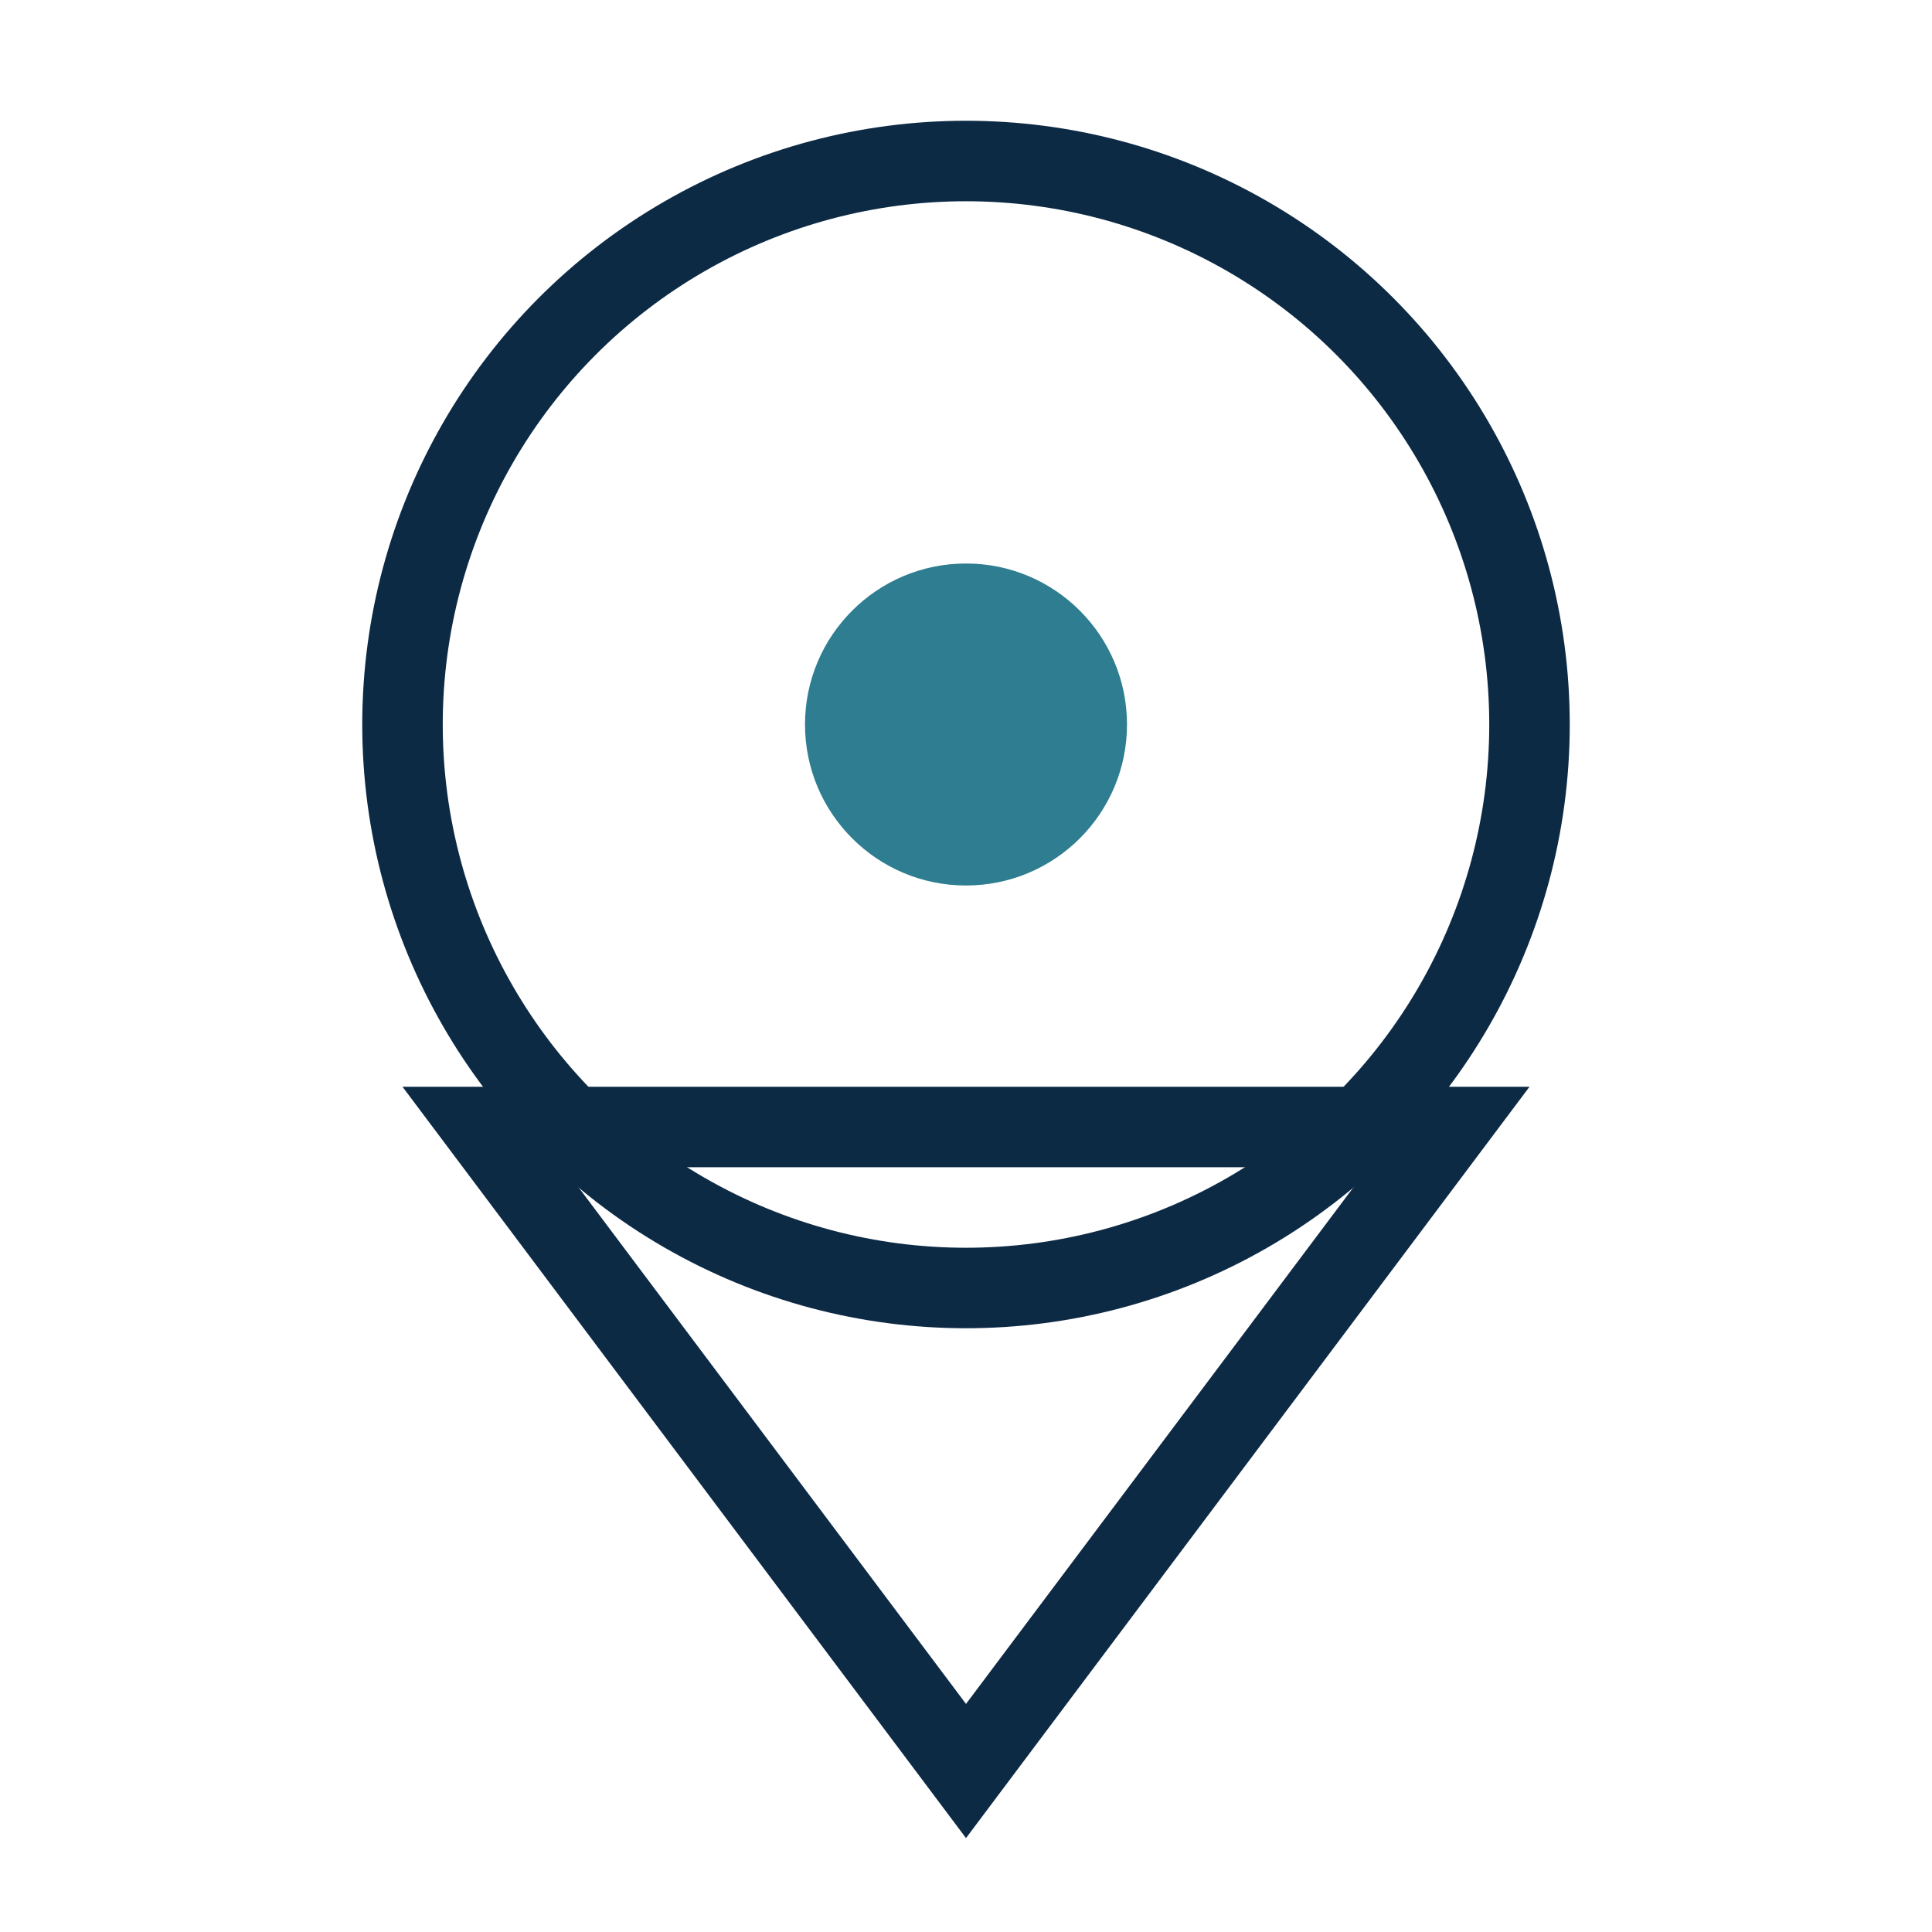 <?xml version="1.0" encoding="UTF-8"?>
<svg xmlns="http://www.w3.org/2000/svg" width="24" height="24" viewBox="0 0 24 24"><circle cx="12" cy="9" r="7" fill="none" stroke="#0D2A45"/><path d="M12 22l-6-8h12z" fill="none" stroke="#0D2A45"/><circle cx="12" cy="9" r="2" fill="#2E7D90"/></svg>